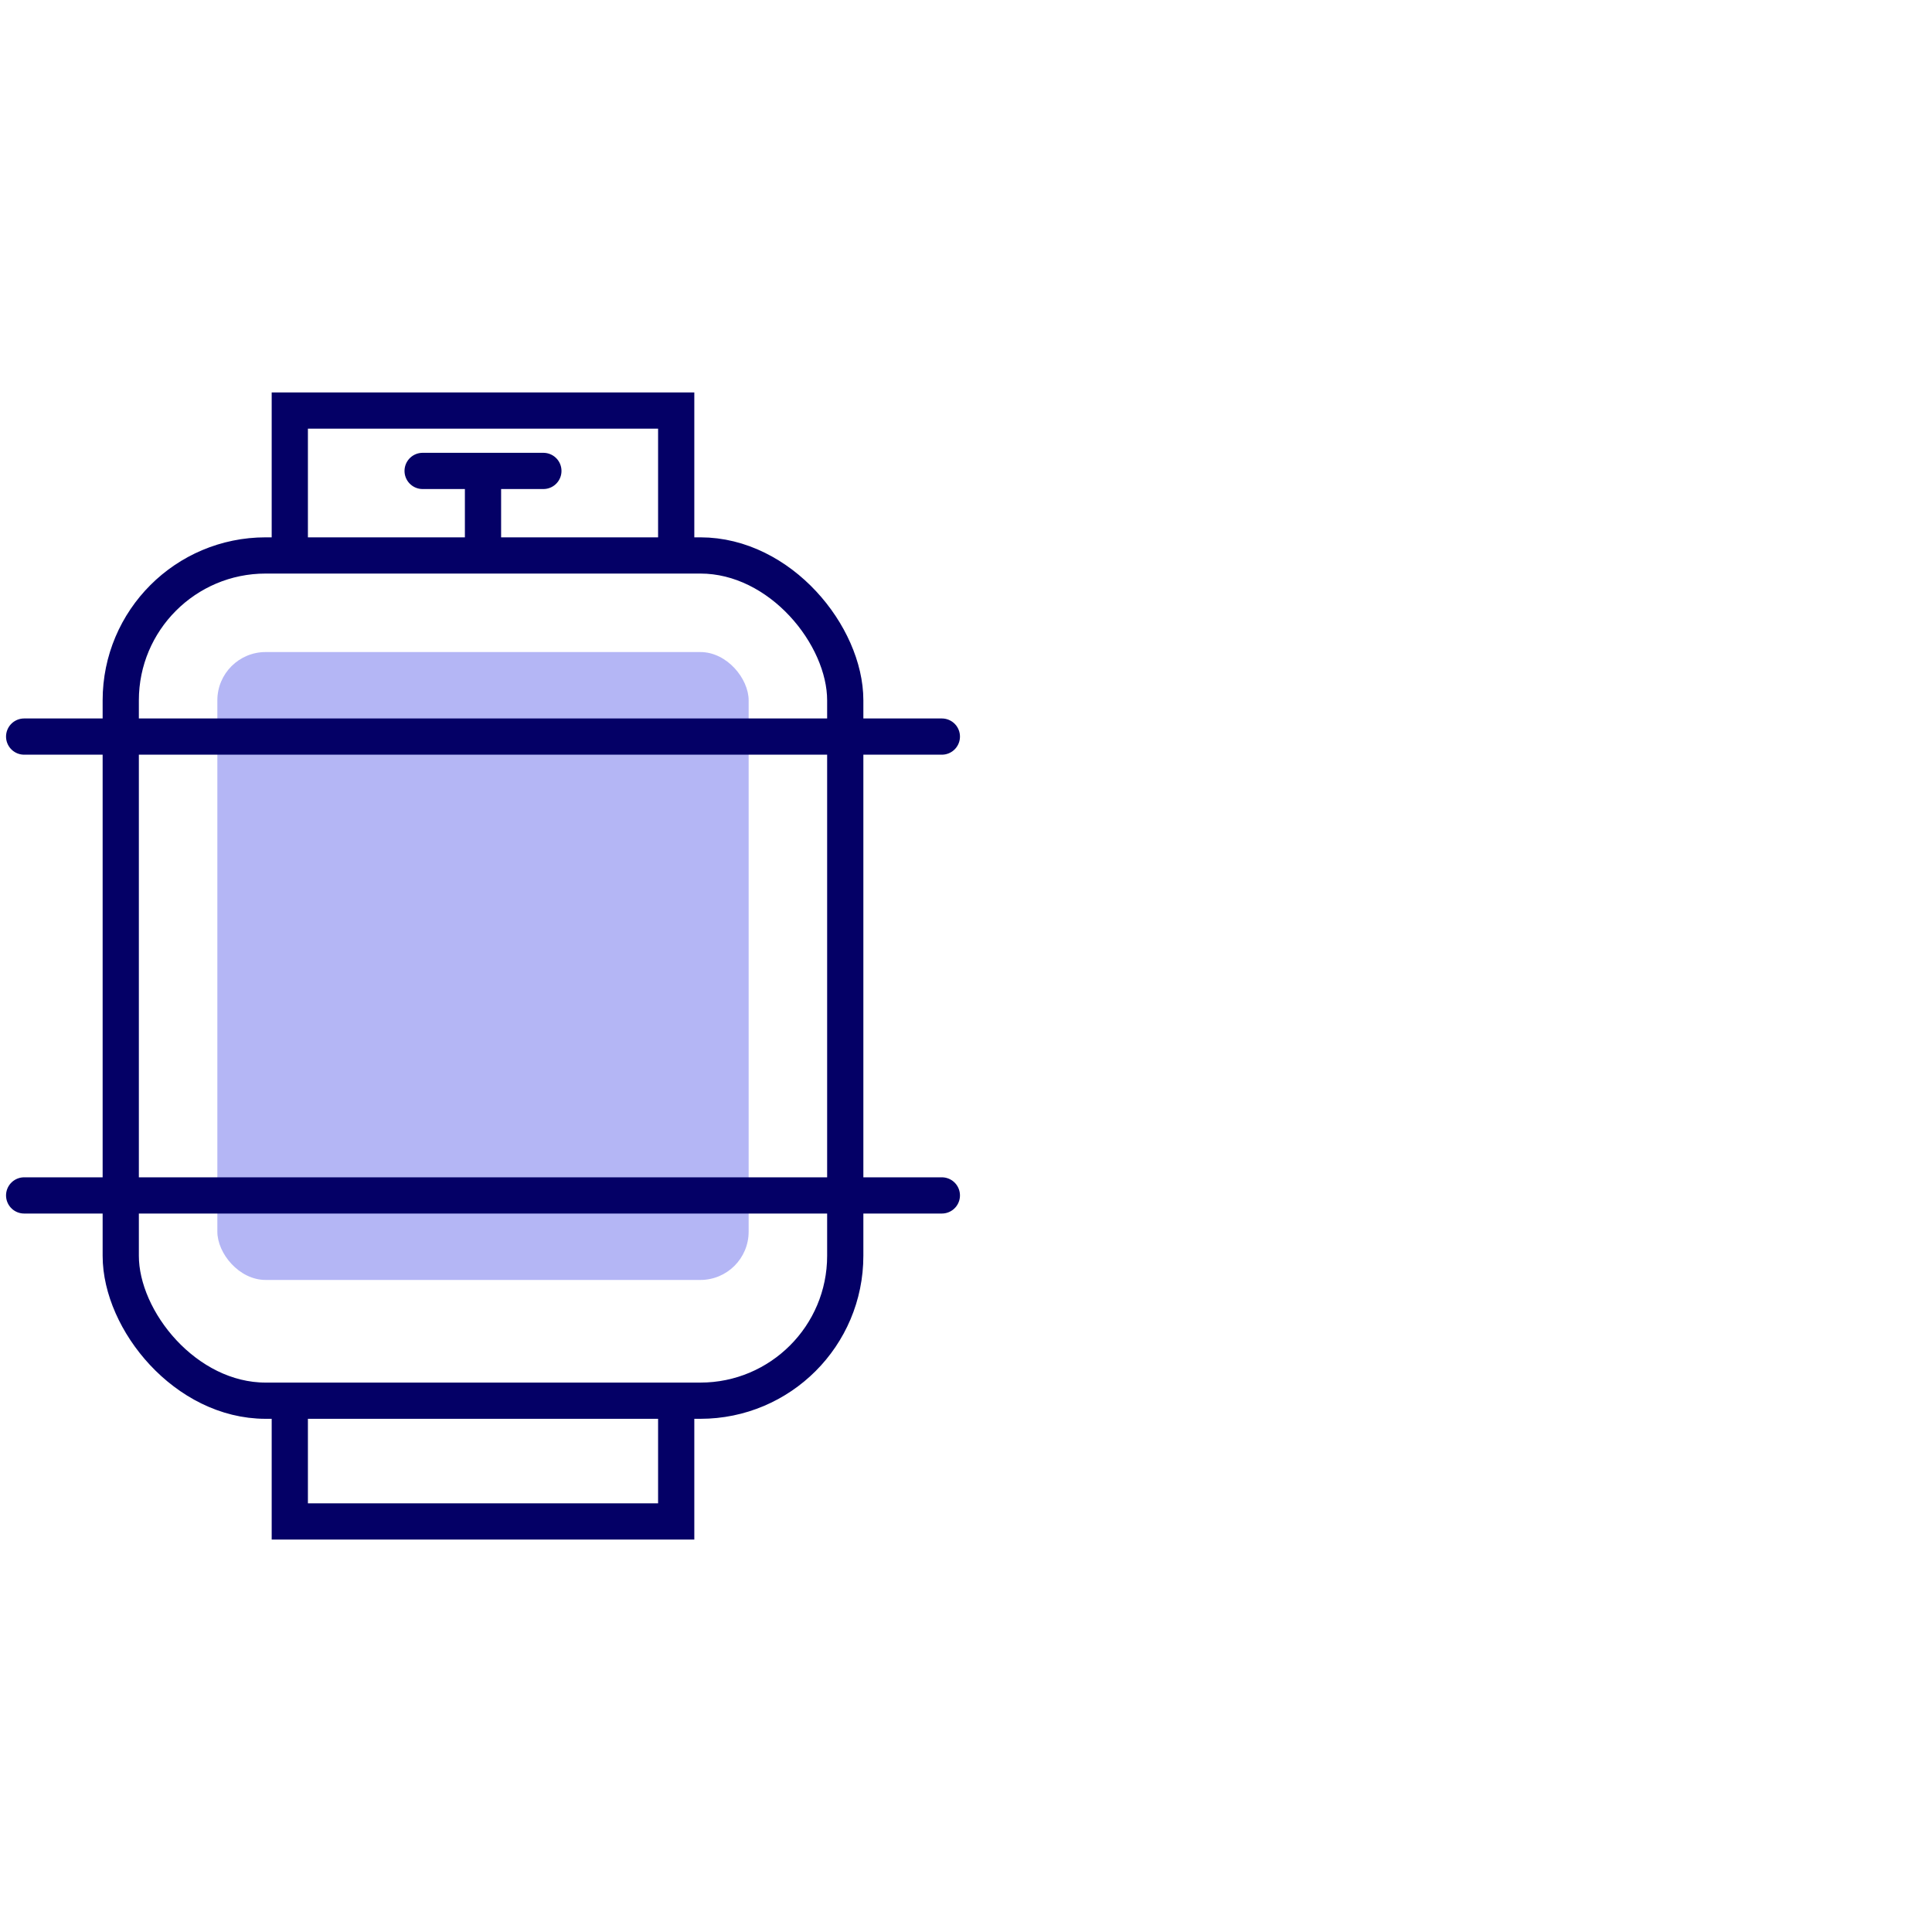 <svg width="80" height="80" xmlns="http://www.w3.org/2000/svg"><g transform="translate(1 17)" fill="none" fill-rule="evenodd"><rect fill="#050ADC" opacity=".3" x="8" y="10" width="22" height="26" rx="2"/><rect stroke="#040066" stroke-width="1.5" x="4" y="6" width="30" height="35" rx="6"/><path stroke="#040066" stroke-width="1.5" d="M27 6V0H11v6M27 41v5H11v-5"/><path stroke="#040066" stroke-width="1.5" stroke-linecap="round" d="M19 5.813V3.188M21.5 2.5h-5M38 13.5H0M38 32.5H0"/></g></svg>
